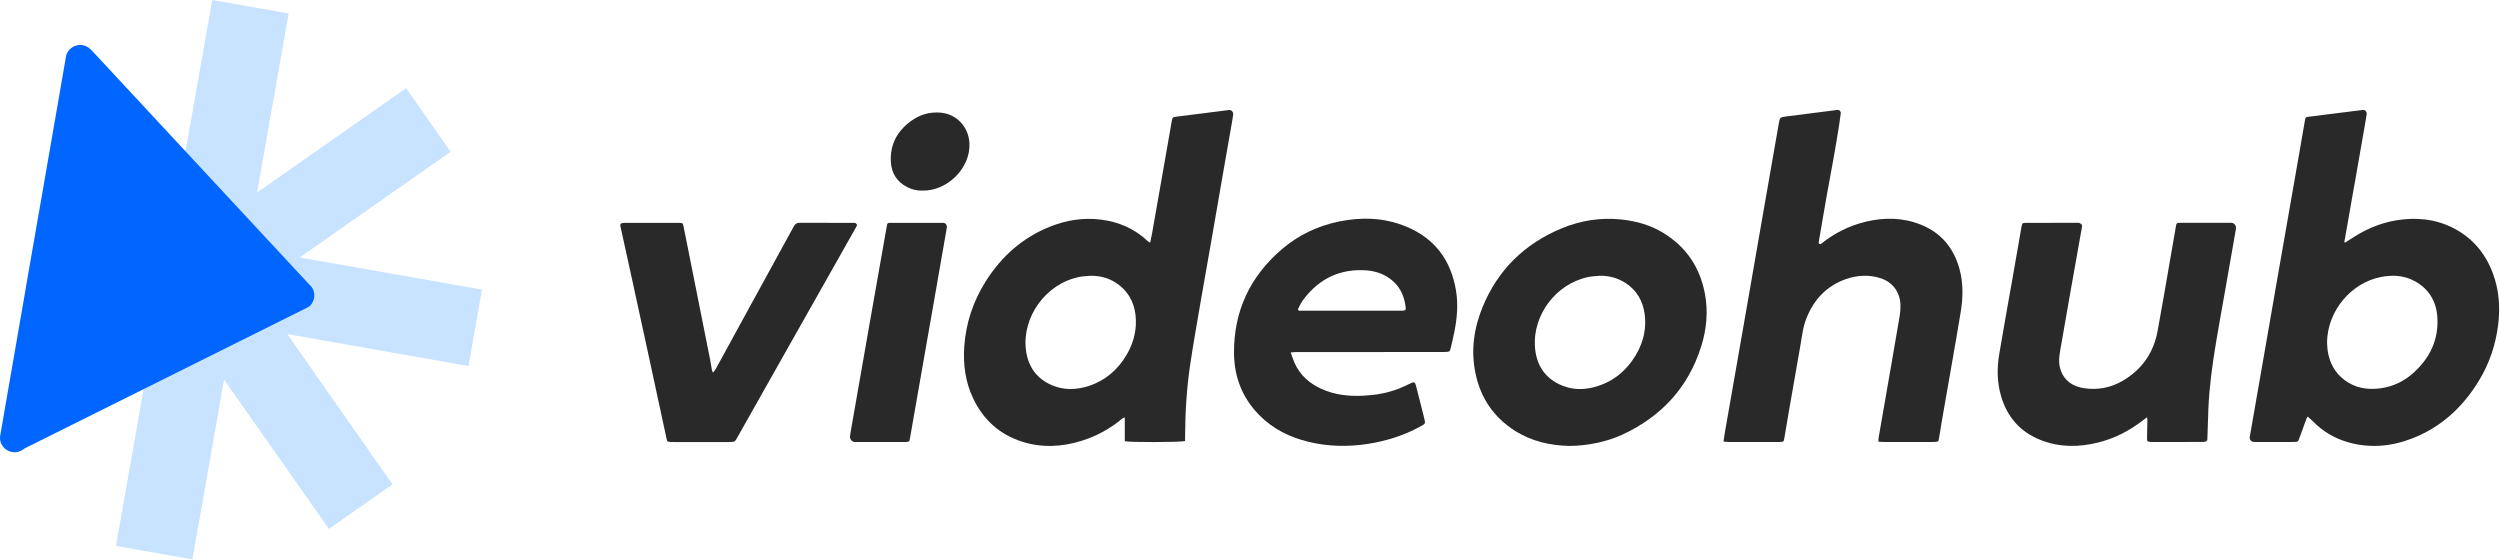 <svg width="911" height="204" viewBox="0 0 911 204" fill="none" xmlns="http://www.w3.org/2000/svg">
<path fill-rule="evenodd" clip-rule="evenodd" d="M105.183 4.911L77.333 0L62.249 85.541L14.293 77.085L9.382 104.935L57.339 113.392L42.255 198.932L70.106 203.843L81.652 138.364L119.861 192.719L143.027 176.498L104.684 121.74L170.73 133.385L175.641 105.535L109.197 93.819L164.214 55.296L147.993 32.13L93.678 70.161L105.183 4.911Z" fill="#C7E3FF"/>
<path d="M23.94 21.238C24.338 16.695 29.851 14.807 32.96 17.946C33.18 18.169 33.398 18.395 33.639 18.596L112.941 103.943C113.181 104.143 113.409 104.361 113.589 104.618C115.059 106.72 114.805 109.589 112.987 111.4C112.766 111.62 112.503 111.795 112.232 111.95L9.105 163.329C8.833 163.484 8.579 163.668 8.323 163.848C4.715 166.389 -0.375 163.571 0.022 159.033L23.94 21.238Z" fill="#0066FF"/>
<path d="M431.84 160.713C430.208 161.191 411.435 161.218 409.871 160.779V152.085C409.49 152.269 409.147 152.359 408.899 152.564C404.575 156.193 399.578 158.929 394.195 160.616C386.963 162.877 379.658 163.257 372.386 160.922C364.132 158.274 358.222 152.857 354.551 145.03C351.77 139.105 350.932 132.822 351.375 126.325C351.963 117.721 354.618 109.78 359.207 102.507C364.969 93.375 372.701 86.506 382.813 82.517C388.667 80.206 394.743 79.238 401.035 80.009C407.563 80.808 413.339 83.274 418.172 87.811C418.343 87.974 418.527 88.124 418.721 88.26C418.787 88.306 418.901 88.28 419.15 88.299C419.372 87.223 419.622 86.132 419.817 85.029C421.739 74.126 423.654 63.222 425.564 52.317C426.05 49.545 426.524 46.769 427.01 44.001C427.215 42.833 427.392 42.677 428.565 42.529C434.995 41.716 441.424 40.903 447.852 40.092C448.788 39.973 449.515 40.925 449.371 41.857C449.249 42.641 449.13 43.397 449 44.15C447.99 49.927 446.978 55.706 445.964 61.486C444.494 69.948 443.028 78.408 441.566 86.866C440.212 94.621 438.812 102.368 437.48 110.127C436.182 117.704 434.843 125.271 433.704 132.871C432.394 141.618 431.892 150.432 431.844 159.273C431.837 159.738 431.84 160.207 431.84 160.713ZM397.453 100.488C396.079 100.62 394.681 100.632 393.335 100.904C380.904 103.405 372.409 115.687 373.848 127.453C374.595 133.565 377.731 138.054 383.495 140.443C387.87 142.257 392.365 142.076 396.792 140.63C402.8 138.662 407.298 134.761 410.506 129.349C412.795 125.489 414.02 121.305 413.921 116.805C413.808 111.636 411.994 107.198 407.858 103.915C404.826 101.519 401.32 100.464 397.453 100.493V100.488Z" fill="#292929"/>
<path d="M854.51 88.419C855.664 87.688 856.818 86.956 857.972 86.225C863.38 82.797 869.246 80.624 875.602 79.959C882.914 79.195 889.87 80.429 896.195 84.341C902.001 87.933 905.954 93.081 908.347 99.444C910.648 105.564 911.124 111.887 910.329 118.335C909.436 125.588 907.16 132.387 903.376 138.628C897.437 148.431 889.384 155.856 878.565 159.929C870.964 162.789 863.167 163.403 855.281 161.044C850.591 159.668 846.331 157.11 842.908 153.614C842.313 153.009 841.661 152.467 840.951 151.81C840.808 152.021 840.595 152.256 840.491 152.527C839.61 154.896 838.742 157.269 837.887 159.646C837.403 160.984 837.413 161.003 835.957 161.047C834.862 161.08 833.765 161.074 832.666 161.074C829.042 161.074 825.42 161.074 821.793 161.056C821.622 161.056 821.451 161.05 821.277 161.039C820.386 160.988 819.634 160.172 819.8 159.295C821.48 149.613 823.169 139.93 824.866 130.246C826.741 119.482 828.614 108.716 830.483 97.95C832.805 84.647 835.132 71.346 837.465 58.047C838.286 53.347 839.101 48.645 839.908 43.943C840.109 42.78 840.195 42.675 841.326 42.534C847.896 41.705 854.466 40.88 861.038 40.059C861.883 39.953 862.542 40.806 862.412 41.648C861.657 46.548 860.704 51.339 859.908 56.151C859.014 61.516 858.025 66.866 857.082 72.222C856.139 77.577 855.208 82.898 854.271 88.238L854.51 88.419ZM847.972 124.624C848.05 125.718 848.055 126.824 848.222 127.903C848.884 132.175 850.774 135.761 854.258 138.42C858.225 141.448 862.753 142.141 867.542 141.481C872.103 140.852 876.116 138.9 879.515 135.814C885.412 130.467 888.647 123.851 888.181 115.784C887.84 109.862 885.136 105.219 879.773 102.365C875.877 100.292 871.682 100.114 867.509 100.957C856.53 103.177 848.178 113.429 847.976 124.624H847.972Z" fill="#292929"/>
<path d="M684.488 160.928C684.515 160.377 684.488 159.954 684.559 159.547C686.124 150.518 687.694 141.489 689.269 132.46C690.289 126.581 691.324 120.702 692.297 114.823C692.486 113.597 692.561 112.355 692.52 111.115C692.41 106.469 689.684 102.773 685.239 101.365C681.057 100.045 676.84 100.249 672.734 101.677C665.723 104.115 661.062 109.037 658.31 115.853C656.973 119.161 656.63 122.701 656.02 126.177C654.63 134.023 653.255 141.874 651.894 149.728C651.314 153.066 650.748 156.406 650.196 159.749C650.006 160.897 649.942 160.973 648.736 161.051C648.449 161.07 648.163 161.074 647.877 161.074C642.011 161.074 636.146 161.072 630.28 161.066C629.586 161.066 628.892 160.967 628.035 160.902C628.244 159.557 628.406 158.392 628.607 157.233C631.005 143.504 633.407 129.774 635.812 116.045C637.946 103.821 640.072 91.595 642.192 79.367C644.181 67.94 646.177 56.517 648.178 45.096C648.594 42.72 648.607 42.727 651.056 42.416C657.198 41.634 663.343 40.851 669.489 40.067C670.262 39.97 670.854 40.578 670.768 41.353C670.322 45.346 668.338 56.888 666.875 64.639C665.405 72.428 664.129 80.254 662.733 88.291C662.654 88.745 663.161 89.165 663.539 88.9C663.561 88.885 663.581 88.87 663.602 88.853C668.43 84.96 673.851 82.237 679.871 80.792C686.661 79.162 693.421 79.245 699.969 81.869C707.397 84.846 711.974 90.415 714.058 98.085C715.438 103.157 715.346 108.3 714.522 113.428C713.44 120.117 712.254 126.791 711.097 133.467C709.988 139.862 708.851 146.252 707.739 152.647C707.323 155.045 706.941 157.449 706.552 159.851C706.391 160.839 706.326 160.92 705.293 161.023C704.864 161.064 704.434 161.067 704.005 161.067C698.092 161.067 692.178 161.063 686.265 161.054C685.711 161.057 685.156 160.975 684.488 160.928Z" fill="#292929"/>
<path d="M571.77 162.494C565.004 162.335 558.178 160.871 552.037 156.968C544.408 152.117 539.661 145.23 537.741 136.398C535.903 127.947 537.026 119.745 540.269 111.858C545.822 98.348 555.519 88.858 568.948 83.264C575.959 80.342 583.318 79.166 590.918 79.989C596.33 80.577 601.48 82.032 606.163 84.907C614.487 90.016 619.453 97.431 621.265 107C622.501 113.526 621.888 119.958 619.92 126.23C615.236 141.157 605.495 151.665 591.45 158.263C585.653 160.984 578.501 162.478 571.77 162.494ZM582.992 100.488C581.573 100.632 580.131 100.65 578.737 100.947C566.501 103.574 558.678 115.157 559.312 126.082C559.716 133.05 563.044 138.127 569.675 140.665C573.883 142.271 578.199 142.009 582.437 140.617C587.493 138.958 591.553 135.885 594.649 131.583C598.322 126.475 600.141 120.798 599.314 114.472C598.682 109.643 596.414 105.725 592.247 103.059C589.44 101.267 586.341 100.44 582.992 100.488Z" fill="#292929"/>
<path d="M470.338 128.434C470.872 129.915 471.234 131.15 471.75 132.297C473.753 136.725 477.161 139.722 481.523 141.705C486.469 143.952 491.699 144.471 497.043 144.184C501.346 143.953 505.567 143.219 509.607 141.668C511.072 141.107 512.5 140.437 513.899 139.738C515.28 139.049 515.646 139.164 516.005 140.598C516.972 144.436 517.944 148.274 518.919 152.112C519.502 154.407 519.492 154.389 517.383 155.524C511.401 158.749 505.019 160.75 498.323 161.773C491.133 162.871 483.968 162.72 476.882 161.013C469.989 159.358 463.806 156.307 458.787 151.175C452.718 144.97 449.756 137.423 449.676 128.805C449.533 113.513 455.415 100.894 466.97 90.937C473.019 85.723 480.028 82.364 487.817 80.745C496.16 79.008 504.45 79.281 512.405 82.563C522.849 86.865 528.757 94.833 530.575 105.926C531.406 110.995 530.956 116.016 529.96 121.008C529.559 123.015 529.071 125.011 528.592 127.006C528.34 128.058 528.2 128.153 527.154 128.242C526.725 128.278 526.296 128.273 525.867 128.273C507.988 128.279 490.109 128.286 472.231 128.293C471.727 128.293 471.221 128.367 470.338 128.434ZM473.054 112.502C472.896 112.85 473.135 113.241 473.517 113.238C473.921 113.235 474.287 113.209 474.656 113.21C486.563 113.221 498.47 113.223 510.378 113.219C510.664 113.219 510.951 113.23 511.237 113.204C512.134 113.124 512.334 112.932 512.228 112.027C511.812 108.471 510.606 105.266 507.936 102.754C505.105 100.088 501.641 98.788 497.853 98.522C488.553 97.871 481.025 101.349 475.307 108.712C474.412 109.832 473.66 111.169 473.054 112.502Z" fill="#292929"/>
<path d="M813.081 81.198C814.165 81.208 814.955 82.25 814.781 83.32C814.651 84.118 814.525 84.871 814.39 85.62C813.189 92.482 811.985 99.343 810.779 106.203C809.666 112.546 808.504 118.883 807.45 125.235C806.136 133.147 805.056 141.091 804.731 149.117C804.588 152.788 804.485 156.461 804.359 160.134C804.316 160.557 803.97 160.878 803.55 160.949C803.238 161.002 802.926 161.048 802.614 161.049C796.463 161.066 790.311 161.07 784.158 161.061C783.968 161.061 783.776 161.061 783.586 161.037C782.5 160.937 782.373 160.821 782.387 159.719C782.414 157.477 782.471 155.234 782.507 152.991C782.488 152.679 782.453 152.367 782.401 152.058C781.792 152.497 781.338 152.799 780.912 153.133C776.006 156.98 770.57 159.771 764.512 161.269C757.502 163.003 750.522 163.043 743.71 160.385C736.236 157.468 731.439 152.031 729.192 144.351C727.73 139.356 727.657 134.249 728.501 129.165C730.016 120.034 731.691 110.929 733.292 101.812C734.414 95.421 735.528 89.028 736.636 82.633C736.857 81.354 736.952 81.219 738.302 81.212C742.403 81.191 746.503 81.202 750.606 81.199C752.752 81.199 754.898 81.196 757.044 81.189H757.306C758.078 81.189 758.829 81.824 758.695 82.584C757.325 90.336 755.931 98.082 754.561 105.834C753.43 112.224 752.313 118.615 751.21 125.01C750.957 126.467 750.672 127.921 750.48 129.386C750.237 131.25 750.276 133.114 750.909 134.907C752.296 138.847 755.345 140.786 759.252 141.425C764.373 142.257 769.236 141.296 773.701 138.649C780.579 134.573 784.753 128.514 786.214 120.684C787.894 111.677 789.393 102.638 790.971 93.614C791.643 89.76 792.326 85.907 792.974 82.05C793.073 81.463 793.34 81.211 793.91 81.214C794.339 81.214 794.768 81.198 795.197 81.198C801.156 81.198 807.117 81.198 813.081 81.198Z" fill="#292929"/>
<path d="M259.809 135.767C260.2 135.274 260.525 134.957 260.744 134.573C265.078 126.669 269.406 118.76 273.725 110.847C278.907 101.392 284.089 91.937 289.27 82.483C289.766 81.571 290.336 81.184 291.387 81.192C297.92 81.229 304.452 81.205 310.987 81.209C311.133 81.209 311.279 81.216 311.43 81.225C311.987 81.262 312.47 81.87 312.195 82.356C302.485 99.555 292.77 116.751 283.049 133.943C278.121 142.665 273.198 151.391 268.279 160.119C267.957 160.693 267.555 160.98 266.941 161.016C266.418 161.05 265.894 161.08 265.367 161.08C258.837 161.08 252.304 161.08 245.767 161.08C245.385 161.08 245.003 161.08 244.623 161.06C243.102 160.998 243.135 160.987 242.809 159.46C241.069 151.339 239.319 143.222 237.56 135.108C235.125 123.868 232.684 112.628 230.239 101.39C228.846 95.003 227.445 88.617 226.036 82.233C225.933 81.763 226.324 81.319 226.802 81.269C227.084 81.24 227.356 81.218 227.628 81.218C233.206 81.208 238.785 81.208 244.367 81.218C245.415 81.218 246.464 81.195 247.514 81.218C248.753 81.237 248.848 81.31 249.102 82.569C249.858 86.311 250.594 90.057 251.341 93.801C253.842 106.342 256.342 118.883 258.841 131.424C259.073 132.591 259.228 133.773 259.439 134.944C259.476 135.138 259.613 135.333 259.809 135.767Z" fill="#292929"/>
<path d="M343.731 81.202C344.558 81.207 345.136 82.048 345.018 82.867C344.953 83.314 344.888 83.743 344.814 84.17C343.308 92.823 341.798 101.474 340.283 110.124C338.792 118.632 337.299 127.14 335.804 135.648C334.396 143.687 332.99 151.725 331.587 159.764C331.384 160.924 331.333 160.978 330.124 161.054C329.886 161.07 329.647 161.074 329.408 161.074C323.448 161.074 317.487 161.071 311.525 161.064C310.385 161.064 309.576 159.928 309.754 158.802C309.86 158.128 309.965 157.474 310.076 156.821C312.342 143.844 314.613 130.868 316.889 117.893C318.96 106.095 321.04 94.297 323.129 82.5C323.352 81.237 323.368 81.218 324.703 81.209C331.046 81.198 337.388 81.195 343.731 81.202Z" fill="#292929"/>
<path d="M336.13 69.454C334.181 69.518 332.25 69.07 330.527 68.155C326.842 66.225 324.857 63.136 324.626 58.995C324.272 52.694 326.923 47.81 331.913 44.144C335.138 41.775 338.768 40.694 342.799 41.052C348.672 41.574 352.957 46.288 353.265 52.18C353.725 61.199 345.244 69.65 336.13 69.454Z" fill="#292929"/>
</svg>
